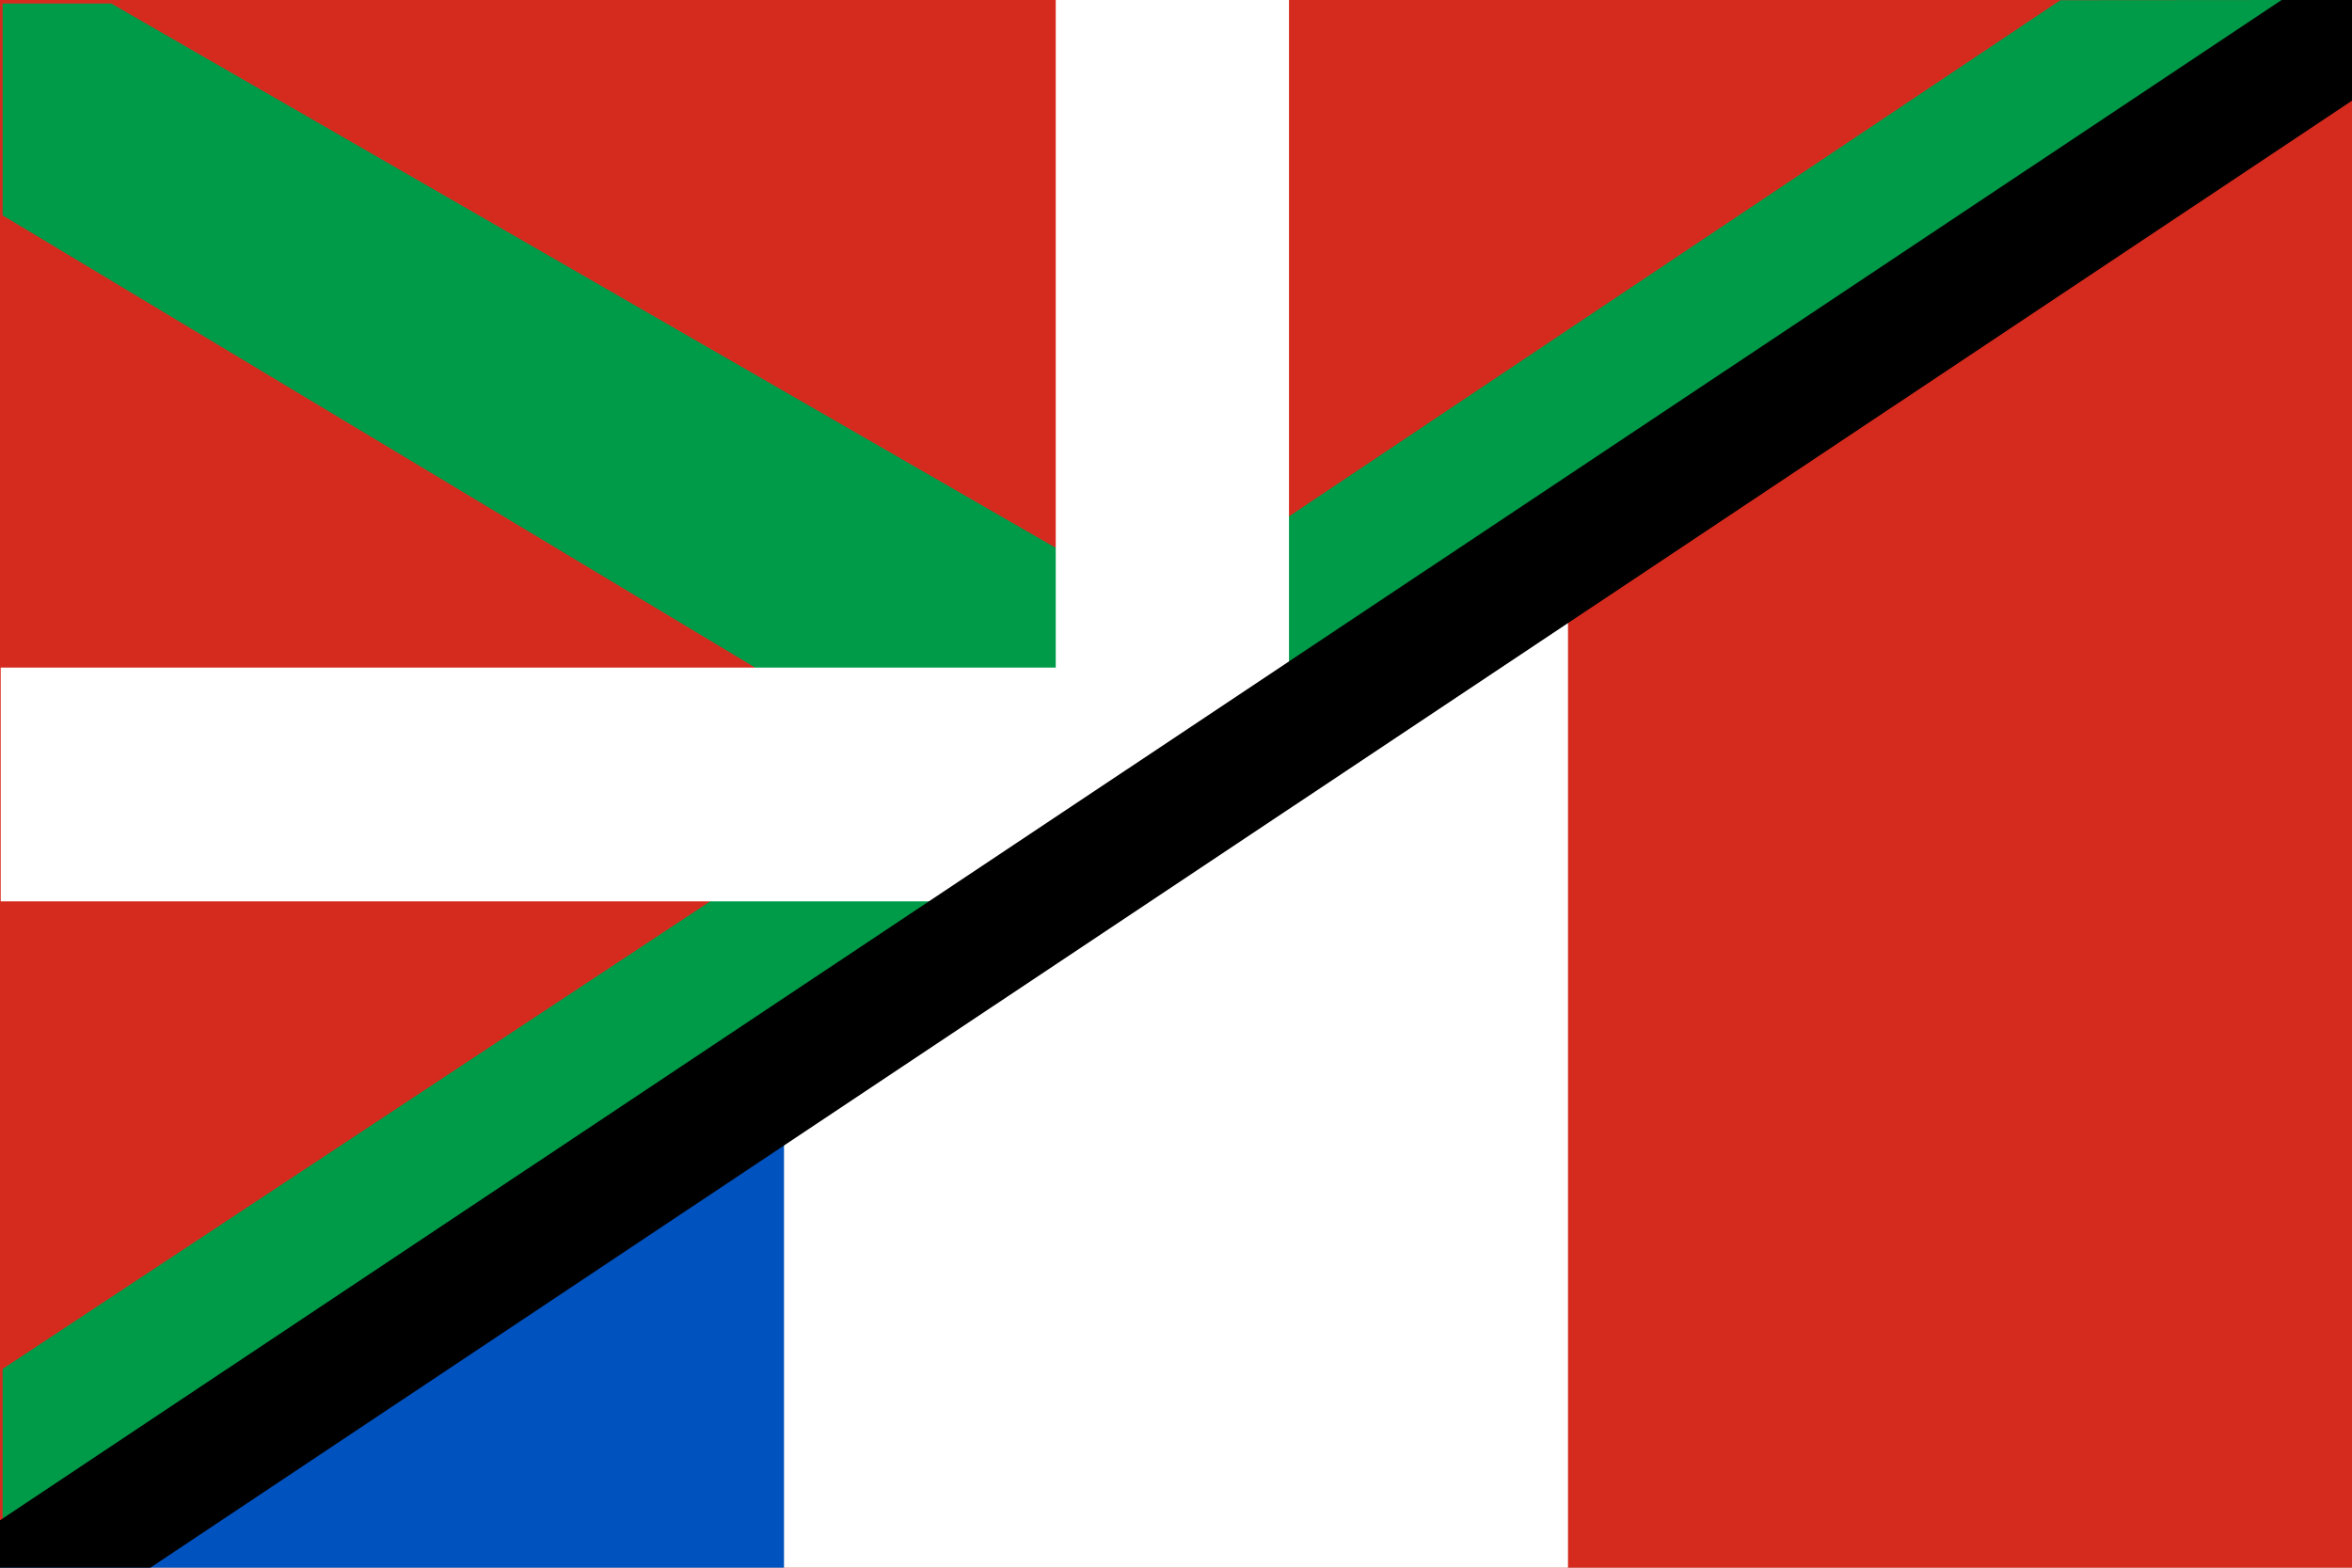 <?xml version="1.0" encoding="UTF-8" standalone="no"?>
<!DOCTYPE svg PUBLIC "-//W3C//DTD SVG 1.1//EN" "http://www.w3.org/Graphics/SVG/1.1/DTD/svg11.dtd">
<svg width="100%" height="100%" viewBox="0 0 900 600" version="1.1" xmlns="http://www.w3.org/2000/svg" xmlns:xlink="http://www.w3.org/1999/xlink" xml:space="preserve" xmlns:serif="http://www.serif.com/" style="fill-rule:evenodd;clip-rule:evenodd;stroke-linecap:round;stroke-linejoin:round;stroke-miterlimit:1.5;">
    <rect x="0" y="0" width="900" height="600" fill="#333333" stroke="none"/>
    <g transform="matrix(1.503,0,0,1,0,0)">
        <rect x="0" y="0" width="600" height="600" style="fill:white;fill-rule:nonzero;"/>
    </g>
    <g>
        <g>
            <rect x="0" y="0" width="900" height="600" style="fill:rgb(213,43,30);fill-rule:nonzero;"/>
            <rect x="0" y="0" width="600" height="600" style="fill:white;fill-rule:nonzero;"/>
            <rect x="0" y="0" width="300" height="600" style="fill:rgb(0,82,190);fill-rule:nonzero;"/>
        </g>
        <g transform="matrix(0.901,0,0,1.073,-1.374,-0.348)">
            <path d="M1000,0L0,0L0,560L1000,0Z" style="fill:rgb(213,43,30);"/>
        </g>
        <g transform="matrix(1.018,0,0,1.023,-9.946,-8.851)">
            <path d="M894.13,8.631L10.764,595.197L10.764,520.796L354.409,294.782L10.764,89.223L10.764,9.976L51.617,9.976L444.221,235.186L784.244,8.723L894.13,8.631Z" style="fill:rgb(0,155,72);"/>
        </g>
        <g transform="matrix(1.003,0,0,1.074,-52.895,-0.472)">
            <path d="M455.51,238.349L53.006,238.349L53.006,321.651L435.686,321.651L544.49,253.948L544.49,0L455.51,0L455.51,238.349Z" style="fill:white;"/>
        </g>
    </g>
    <g transform="matrix(1,0,0,1,5.521,3.478)">
        <path d="M900.24,2.974L0.418,602.668" style="fill:none;stroke:black;stroke-width:47px;"/>
    </g>
</svg>
